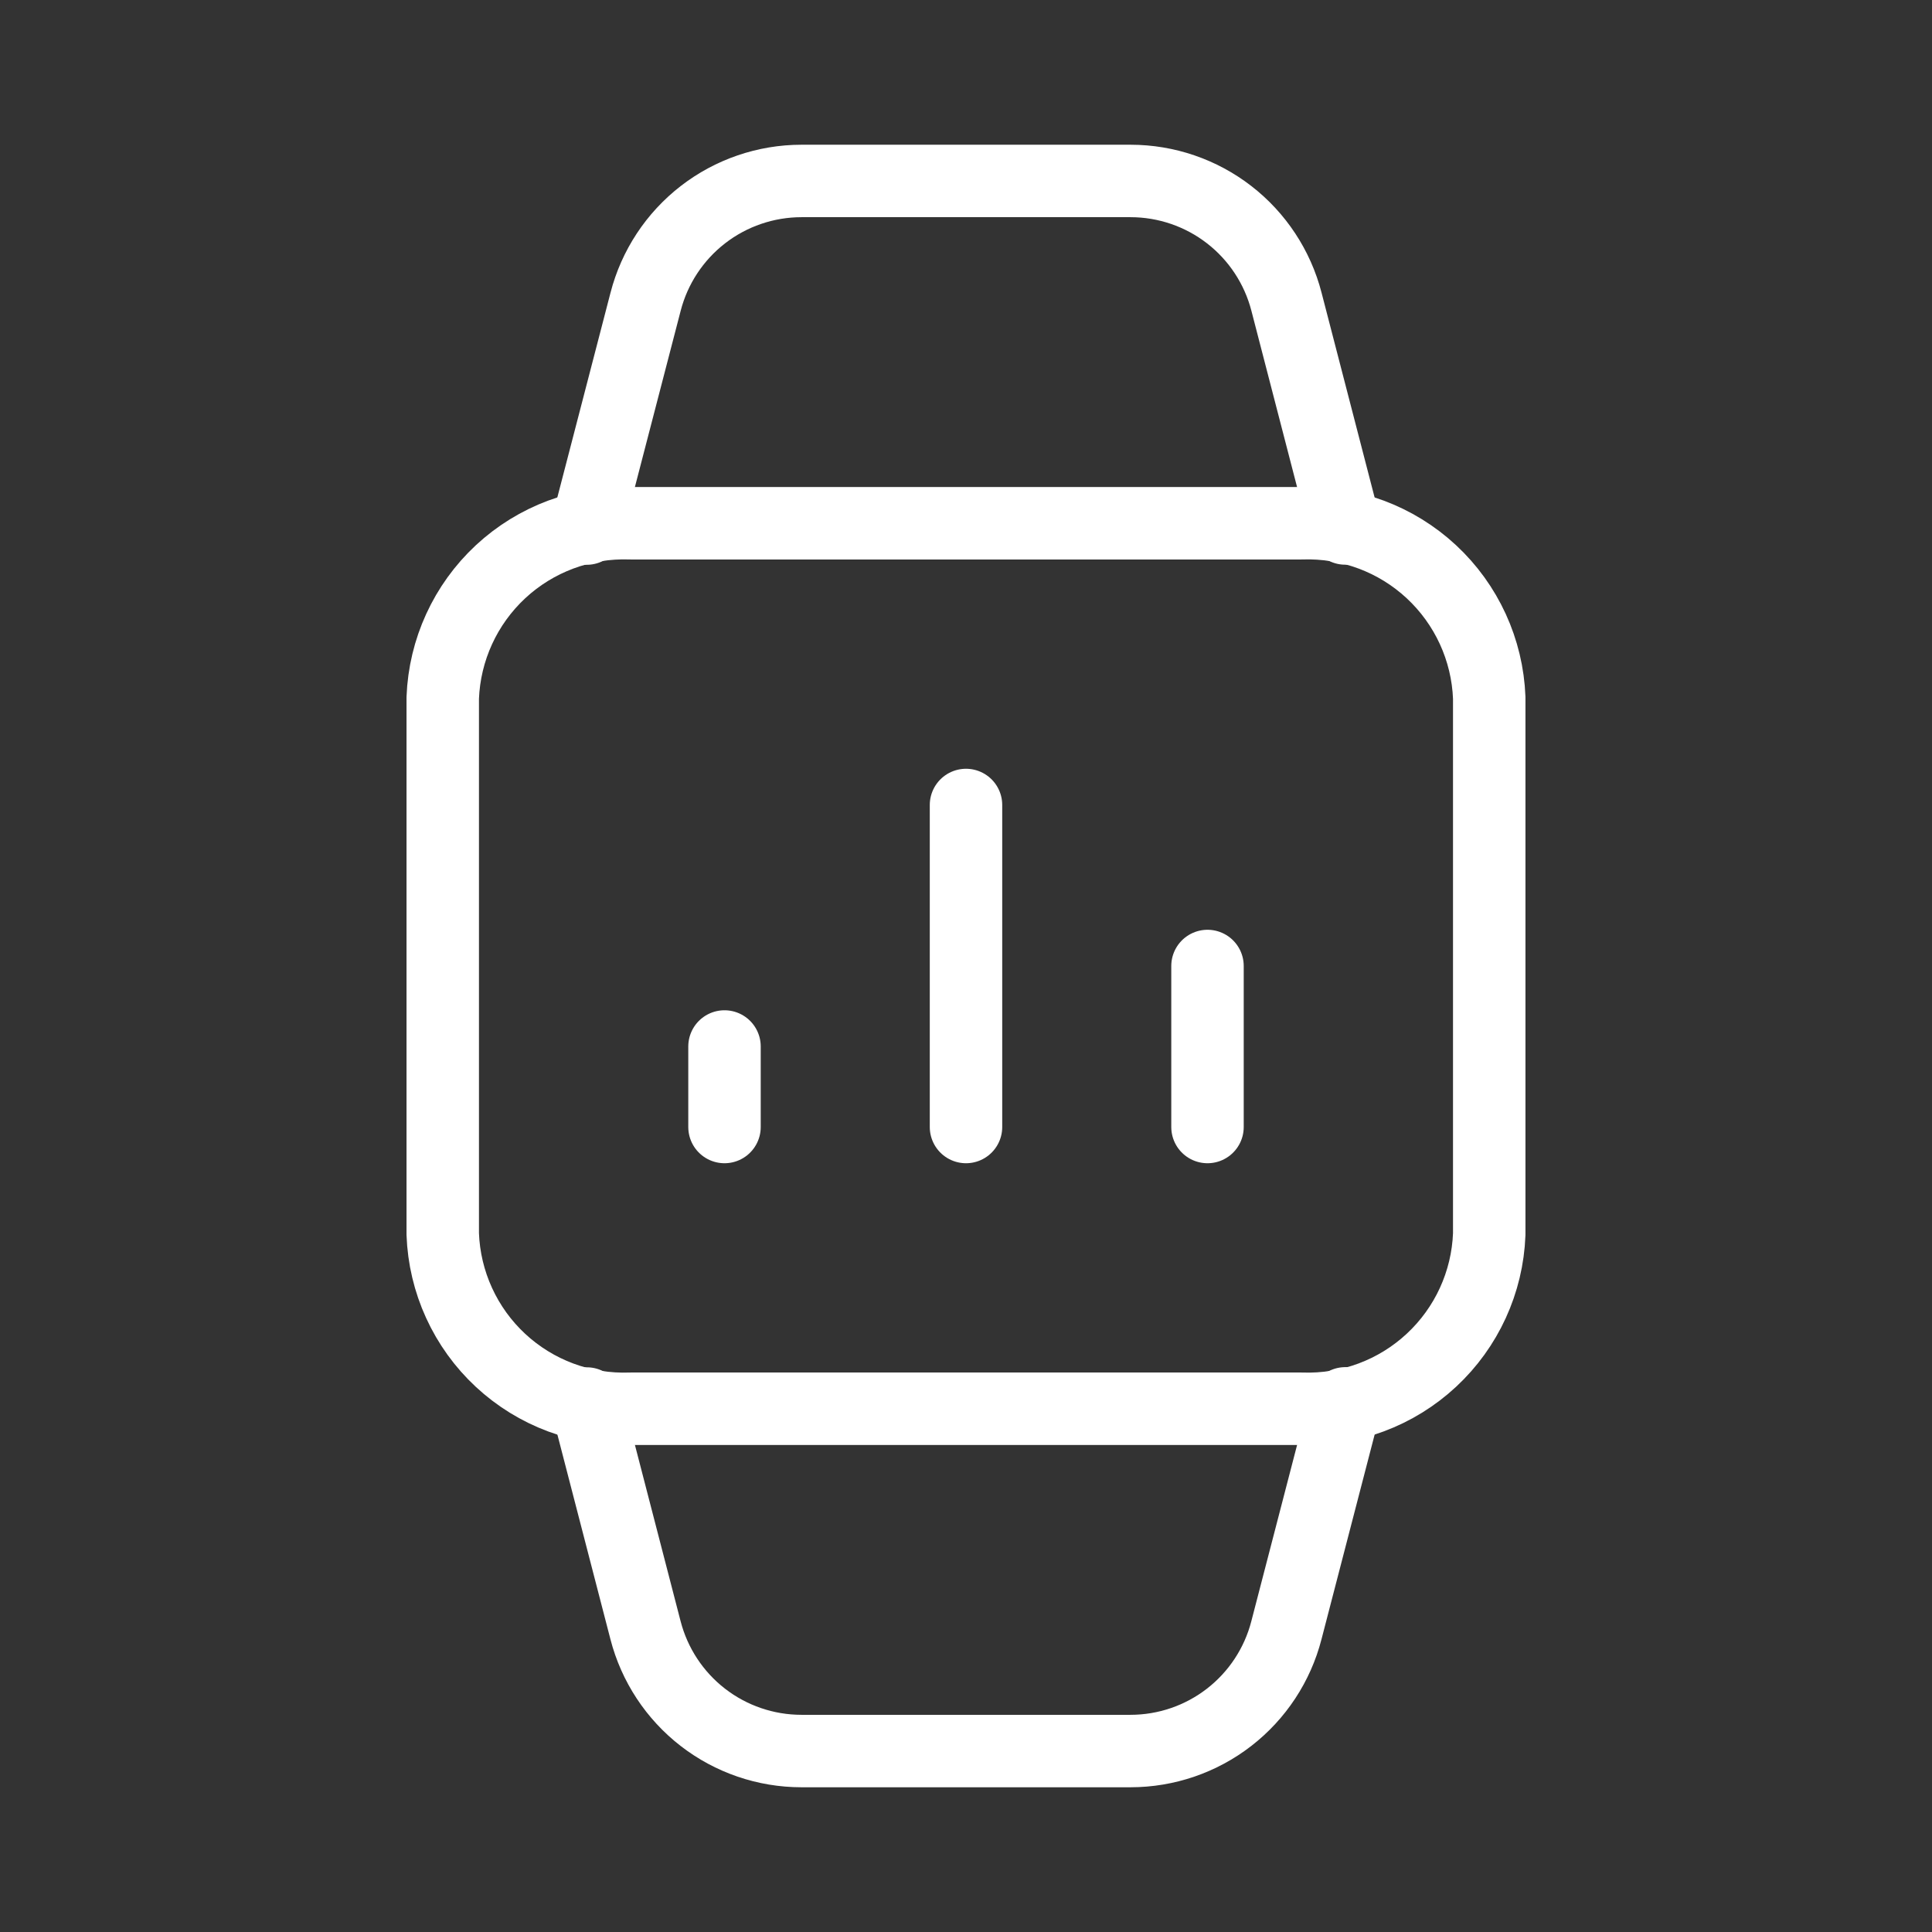 <svg width="80" height="80" viewBox="0 0 80 80" fill="none" xmlns="http://www.w3.org/2000/svg">
<rect x="0" y="0" width="80" height="80" fill="#333333" stroke="none"/>
<path d="M40 46.667V33.333" stroke="white" stroke-width="3" stroke-linecap="round" stroke-linejoin="round"/>
<path d="M24.297 58.117L26.73 67.507C27.1 68.937 27.934 70.205 29.102 71.11C30.27 72.015 31.706 72.506 33.184 72.507H46.813C48.291 72.506 49.727 72.015 50.895 71.11C52.063 70.205 52.898 68.937 53.267 67.507L55.707 58.11" stroke="white" stroke-width="3" stroke-linecap="round" stroke-linejoin="round"/>
<path d="M26.113 58.333H53.89C55.879 58.403 57.814 57.681 59.272 56.325C60.73 54.97 61.591 53.092 61.666 51.103V28.897C61.59 26.907 60.728 25.03 59.27 23.674C57.812 22.319 55.876 21.597 53.886 21.667H26.113C24.123 21.596 22.187 22.318 20.728 23.673C19.27 25.029 18.409 26.907 18.333 28.897V51.1C18.369 52.086 18.598 53.055 19.009 53.952C19.419 54.849 20.002 55.657 20.724 56.328C21.447 57 22.295 57.523 23.219 57.867C24.144 58.211 25.127 58.369 26.113 58.333Z" stroke="white" stroke-width="3" stroke-linecap="round" stroke-linejoin="round"/>
<path d="M55.703 21.883L53.27 12.493C52.9 11.063 52.066 9.795 50.898 8.89C49.73 7.985 48.294 7.494 46.816 7.493H33.186C31.709 7.494 30.273 7.985 29.105 8.89C27.937 9.795 27.102 11.063 26.733 12.493L24.293 21.887" stroke="white" stroke-width="3" stroke-linecap="round" stroke-linejoin="round"/>
<path d="M50 46.667V40" stroke="white" stroke-width="3" stroke-linecap="round" stroke-linejoin="round"/>
<path d="M30 46.667V43.333" stroke="white" stroke-width="3" stroke-linecap="round" stroke-linejoin="round"/>
</svg>
